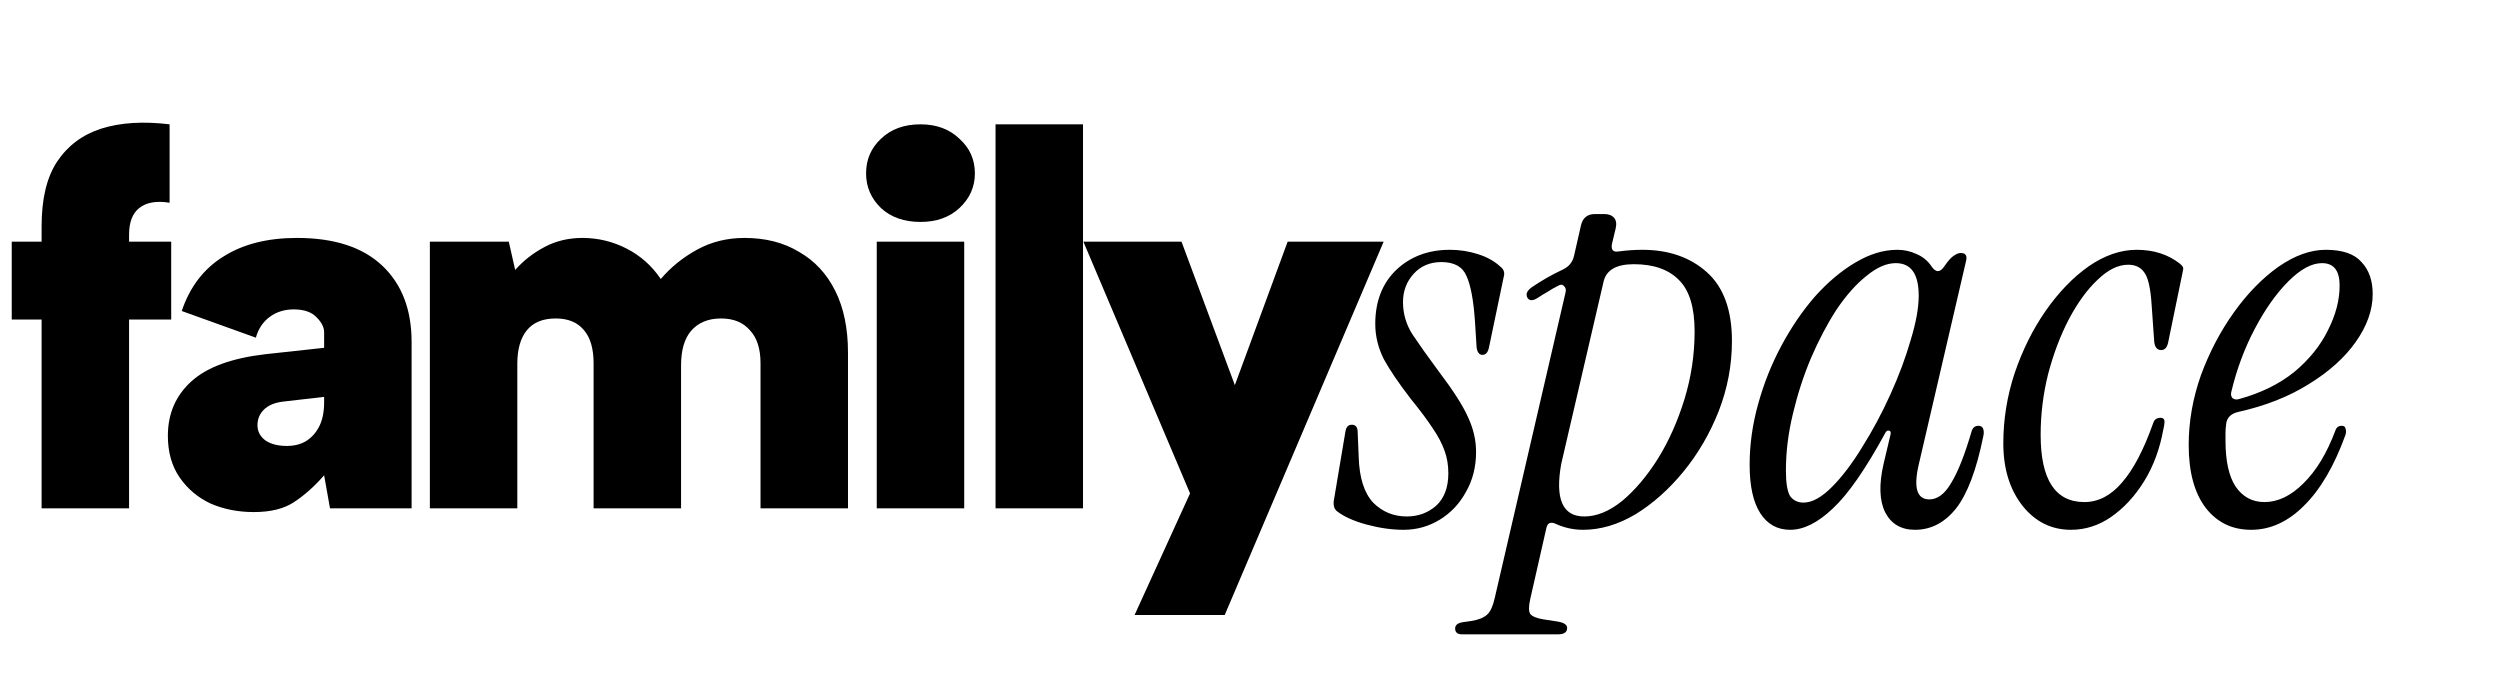 <svg width="300" height="83" viewBox="0 0 300 83" fill="none" xmlns="http://www.w3.org/2000/svg">
<path d="M4.992 27.144C4.992 23.859 5.611 21.277 6.848 19.4C8.128 17.48 9.899 16.157 12.16 15.432C14.464 14.707 17.195 14.536 20.352 14.92V24.328C18.773 24.072 17.557 24.285 16.704 24.968C15.893 25.608 15.488 26.675 15.488 28.168V29H20.544V38.344H15.488V61H4.992V38.344H1.408V29H4.992V27.144ZM39.6 61L38.896 57.032C37.744 58.355 36.549 59.421 35.312 60.232C34.117 61.043 32.496 61.448 30.448 61.448C28.571 61.448 26.843 61.107 25.264 60.424C23.728 59.699 22.491 58.653 21.552 57.288C20.613 55.923 20.144 54.259 20.144 52.296C20.144 49.651 21.083 47.475 22.96 45.768C24.837 44.061 27.803 42.973 31.856 42.504L38.896 41.736V39.88C38.896 39.283 38.597 38.685 38 38.088C37.403 37.448 36.485 37.128 35.248 37.128C34.139 37.128 33.179 37.427 32.368 38.024C31.557 38.621 31.003 39.453 30.704 40.52L21.808 37.32C22.789 34.419 24.453 32.243 26.8 30.792C29.147 29.299 32.091 28.552 35.632 28.552C40.112 28.552 43.525 29.661 45.872 31.88C48.219 34.099 49.392 37.149 49.392 41.032V61H39.6ZM38.896 47.624L33.904 48.2C32.923 48.328 32.176 48.648 31.664 49.16C31.152 49.672 30.896 50.291 30.896 51.016C30.896 51.741 31.195 52.339 31.792 52.808C32.432 53.277 33.307 53.512 34.416 53.512C35.312 53.512 36.08 53.32 36.72 52.936C37.403 52.509 37.936 51.912 38.32 51.144C38.704 50.376 38.896 49.416 38.896 48.264V47.624ZM51.583 29H61.054L61.822 32.392C62.804 31.283 63.977 30.365 65.343 29.64C66.708 28.915 68.222 28.552 69.886 28.552C71.764 28.552 73.534 28.979 75.198 29.832C76.862 30.685 78.228 31.901 79.294 33.48C80.489 32.072 81.94 30.899 83.647 29.96C85.353 29.021 87.252 28.552 89.343 28.552C91.86 28.552 94.036 29.107 95.871 30.216C97.748 31.283 99.198 32.84 100.223 34.888C101.247 36.936 101.759 39.411 101.759 42.312V61H91.263V43.592C91.263 41.843 90.836 40.52 89.983 39.624C89.172 38.685 88.02 38.216 86.526 38.216C84.99 38.216 83.796 38.707 82.942 39.688C82.132 40.627 81.727 42.013 81.727 43.848V61H71.231V43.592C71.231 41.843 70.847 40.52 70.079 39.624C69.311 38.685 68.18 38.216 66.686 38.216C65.15 38.216 63.998 38.685 63.23 39.624C62.462 40.563 62.078 41.907 62.078 43.656V61H51.583V29ZM105.21 29H115.706V61H105.21V29ZM110.458 26.632C108.495 26.632 106.917 26.077 105.722 24.968C104.527 23.816 103.93 22.429 103.93 20.808C103.93 19.144 104.527 17.757 105.722 16.648C106.917 15.496 108.495 14.92 110.458 14.92C112.378 14.92 113.935 15.496 115.13 16.648C116.367 17.757 116.986 19.144 116.986 20.808C116.986 22.429 116.367 23.816 115.13 24.968C113.935 26.077 112.378 26.632 110.458 26.632ZM119.465 14.92H129.961V61H119.465V14.92ZM154.518 29H166.038L146.966 73.8H136.15L142.806 59.208L130.006 29H141.782L148.182 46.216L154.518 29Z" fill="black"/>
<path d="M168.424 63.576C167.016 63.576 165.523 63.363 163.944 62.936C162.408 62.509 161.235 61.976 160.424 61.336C160.125 61.08 159.997 60.696 160.04 60.184L161.448 51.8C161.533 51.245 161.789 50.968 162.216 50.968C162.685 50.968 162.92 51.267 162.92 51.864L163.048 54.936C163.133 57.368 163.709 59.16 164.776 60.312C165.885 61.421 167.229 61.976 168.808 61.976C170.173 61.976 171.347 61.549 172.328 60.696C173.309 59.8 173.8 58.499 173.8 56.792C173.8 55.811 173.651 54.915 173.352 54.104C173.053 53.251 172.584 52.355 171.944 51.416C171.304 50.435 170.429 49.261 169.32 47.896C167.869 46.019 166.781 44.419 166.056 43.096C165.373 41.731 165.032 40.323 165.032 38.872C165.032 36.184 165.864 34.029 167.528 32.408C169.235 30.787 171.389 29.976 173.992 29.976C175.144 29.976 176.253 30.147 177.32 30.488C178.429 30.829 179.347 31.341 180.072 32.024C180.456 32.323 180.584 32.707 180.456 33.176L178.664 41.752C178.536 42.307 178.28 42.584 177.896 42.584C177.512 42.584 177.277 42.285 177.192 41.688L177 38.616C176.829 36.056 176.488 34.221 175.976 33.112C175.507 32.003 174.504 31.448 172.968 31.448C171.603 31.448 170.493 31.917 169.64 32.856C168.787 33.795 168.36 34.925 168.36 36.248C168.36 37.656 168.744 38.957 169.512 40.152C170.28 41.304 171.325 42.776 172.648 44.568C174.397 46.872 175.571 48.707 176.168 50.072C176.808 51.437 177.128 52.824 177.128 54.232C177.128 56.024 176.723 57.624 175.912 59.032C175.144 60.44 174.099 61.549 172.776 62.36C171.453 63.171 170.003 63.576 168.424 63.576ZM175.448 76.12C174.894 76.12 174.616 75.885 174.616 75.416C174.616 74.989 174.958 74.733 175.64 74.648L176.536 74.52C177.39 74.392 178.03 74.136 178.456 73.752C178.84 73.411 179.139 72.771 179.352 71.832L187.865 35.096C187.95 34.755 187.886 34.499 187.673 34.328C187.502 34.115 187.246 34.115 186.905 34.328C186.478 34.541 186.073 34.776 185.689 35.032C185.305 35.245 184.921 35.48 184.536 35.736C184.153 35.992 183.833 36.077 183.577 35.992C183.321 35.864 183.193 35.651 183.193 35.352C183.193 35.053 183.406 34.755 183.833 34.456C185.027 33.645 186.265 32.941 187.545 32.344C188.27 32.003 188.718 31.448 188.889 30.68L189.72 27.032C189.934 26.136 190.489 25.688 191.385 25.688H192.537C193.049 25.688 193.433 25.837 193.689 26.136C193.945 26.435 194.009 26.861 193.881 27.416L193.433 29.272C193.305 29.997 193.582 30.296 194.265 30.168C195.246 30.04 196.185 29.976 197.081 29.976C200.238 29.976 202.819 30.872 204.825 32.664C206.83 34.456 207.833 37.208 207.833 40.92C207.833 43.821 207.299 46.637 206.233 49.368C205.166 52.056 203.758 54.467 202.009 56.6C200.259 58.733 198.339 60.44 196.249 61.72C194.158 62.957 192.067 63.576 189.977 63.576C188.825 63.576 187.737 63.341 186.713 62.872C186.073 62.573 185.689 62.744 185.561 63.384L183.641 71.832C183.427 72.771 183.427 73.389 183.641 73.688C183.897 73.987 184.43 74.2 185.241 74.328L186.905 74.584C187.673 74.712 188.057 74.968 188.057 75.352C188.057 75.864 187.694 76.12 186.969 76.12H175.448ZM187.353 55.64C186.585 59.864 187.502 61.976 190.105 61.976C191.598 61.976 193.113 61.357 194.649 60.12C196.185 58.84 197.614 57.155 198.937 55.064C200.259 52.931 201.326 50.541 202.137 47.896C202.947 45.251 203.353 42.541 203.353 39.768C203.353 36.909 202.734 34.861 201.497 33.624C200.259 32.344 198.446 31.704 196.057 31.704C193.923 31.704 192.707 32.429 192.409 33.88L187.353 55.64ZM214.821 63.576C213.285 63.576 212.09 62.915 211.237 61.592C210.384 60.269 209.957 58.328 209.957 55.768C209.957 53.336 210.298 50.904 210.981 48.472C211.664 45.997 212.602 43.651 213.797 41.432C214.992 39.213 216.336 37.251 217.829 35.544C219.365 33.837 220.965 32.493 222.629 31.512C224.336 30.488 226.021 29.976 227.685 29.976C228.496 29.976 229.264 30.147 229.989 30.488C230.714 30.787 231.312 31.277 231.781 31.96C232.037 32.344 232.293 32.536 232.549 32.536C232.805 32.536 233.061 32.344 233.317 31.96C233.786 31.277 234.17 30.851 234.469 30.68C234.768 30.467 235.045 30.36 235.301 30.36C235.856 30.36 236.069 30.659 235.941 31.256L230.245 55.768C229.605 58.541 230.032 59.928 231.525 59.928C232.506 59.928 233.381 59.267 234.149 57.944C234.96 56.621 235.77 54.573 236.581 51.8C236.709 51.331 236.986 51.096 237.413 51.096C237.712 51.096 237.904 51.224 237.989 51.48C238.074 51.736 238.074 52.035 237.989 52.376C237.178 56.387 236.09 59.267 234.725 61.016C233.36 62.723 231.717 63.576 229.797 63.576C228.133 63.576 226.938 62.872 226.213 61.464C225.53 60.056 225.466 58.136 226.021 55.704L226.853 52.184C226.938 51.885 226.874 51.715 226.661 51.672C226.49 51.629 226.341 51.736 226.213 51.992C223.866 56.301 221.776 59.309 219.941 61.016C218.149 62.723 216.442 63.576 214.821 63.576ZM216.421 60.312C217.445 60.312 218.576 59.693 219.813 58.456C221.05 57.219 222.266 55.619 223.461 53.656C224.698 51.693 225.829 49.581 226.853 47.32C227.877 45.059 228.688 42.883 229.285 40.792C229.925 38.701 230.245 36.931 230.245 35.48C230.245 32.877 229.328 31.576 227.493 31.576C226.384 31.576 225.21 32.088 223.973 33.112C222.736 34.093 221.541 35.437 220.389 37.144C219.28 38.851 218.256 40.792 217.317 42.968C216.421 45.101 215.696 47.341 215.141 49.688C214.586 51.992 214.309 54.253 214.309 56.472C214.309 57.965 214.48 58.989 214.821 59.544C215.205 60.056 215.738 60.312 216.421 60.312ZM248.526 63.576C246.179 63.576 244.238 62.616 242.702 60.696C241.166 58.733 240.398 56.237 240.398 53.208C240.398 50.349 240.846 47.555 241.742 44.824C242.68 42.051 243.918 39.555 245.454 37.336C247.032 35.075 248.76 33.283 250.638 31.96C252.558 30.637 254.478 29.976 256.398 29.976C258.446 29.976 260.174 30.531 261.582 31.64C261.795 31.811 261.923 31.96 261.966 32.088C262.008 32.173 261.987 32.387 261.902 32.728L260.174 41.112C260.046 41.709 259.768 42.008 259.342 42.008C258.872 42.008 258.595 41.688 258.51 41.048L258.19 36.504C258.062 34.541 257.763 33.261 257.294 32.664C256.867 32.067 256.227 31.768 255.374 31.768C254.179 31.768 252.963 32.365 251.726 33.56C250.488 34.712 249.336 36.291 248.27 38.296C247.246 40.259 246.414 42.456 245.774 44.888C245.176 47.277 244.878 49.709 244.878 52.184C244.878 57.56 246.627 60.248 250.126 60.248C251.79 60.248 253.283 59.48 254.606 57.944C255.971 56.408 257.23 54.019 258.382 50.776C258.51 50.349 258.808 50.136 259.278 50.136C259.534 50.136 259.683 50.243 259.726 50.456C259.768 50.627 259.726 50.989 259.598 51.544C259.171 53.891 258.403 55.96 257.294 57.752C256.184 59.544 254.862 60.973 253.326 62.04C251.832 63.064 250.232 63.576 248.526 63.576ZM270.131 63.576C267.87 63.576 266.056 62.701 264.691 60.952C263.326 59.16 262.643 56.643 262.643 53.4C262.643 50.584 263.134 47.789 264.115 45.016C265.139 42.243 266.462 39.725 268.083 37.464C269.704 35.203 271.475 33.389 273.395 32.024C275.358 30.659 277.256 29.976 279.091 29.976C281.096 29.976 282.526 30.467 283.379 31.448C284.275 32.387 284.723 33.667 284.723 35.288C284.723 37.208 284.04 39.128 282.675 41.048C281.352 42.925 279.475 44.611 277.043 46.104C274.654 47.597 271.838 48.707 268.595 49.432C267.656 49.645 267.166 50.179 267.123 51.032C267.08 51.331 267.059 51.651 267.059 51.992C267.059 52.291 267.059 52.589 267.059 52.888C267.059 55.32 267.464 57.155 268.275 58.392C269.128 59.629 270.28 60.248 271.731 60.248C273.352 60.248 274.91 59.501 276.403 58.008C277.939 56.515 279.219 54.403 280.243 51.672C280.371 51.288 280.627 51.096 281.011 51.096C281.267 51.096 281.416 51.203 281.459 51.416C281.544 51.629 281.544 51.885 281.459 52.184C280.094 55.939 278.43 58.776 276.467 60.696C274.547 62.616 272.435 63.576 270.131 63.576ZM267.763 47C267.678 47.299 267.72 47.555 267.891 47.768C268.104 47.939 268.36 47.981 268.659 47.896C271.304 47.171 273.523 46.083 275.315 44.632C277.107 43.139 278.451 41.475 279.347 39.64C280.286 37.805 280.755 36.013 280.755 34.264C280.755 32.472 280.051 31.576 278.643 31.576C277.406 31.576 276.062 32.301 274.611 33.752C273.16 35.203 271.816 37.101 270.579 39.448C269.342 41.795 268.403 44.312 267.763 47Z" fill="black"/>
</svg>
